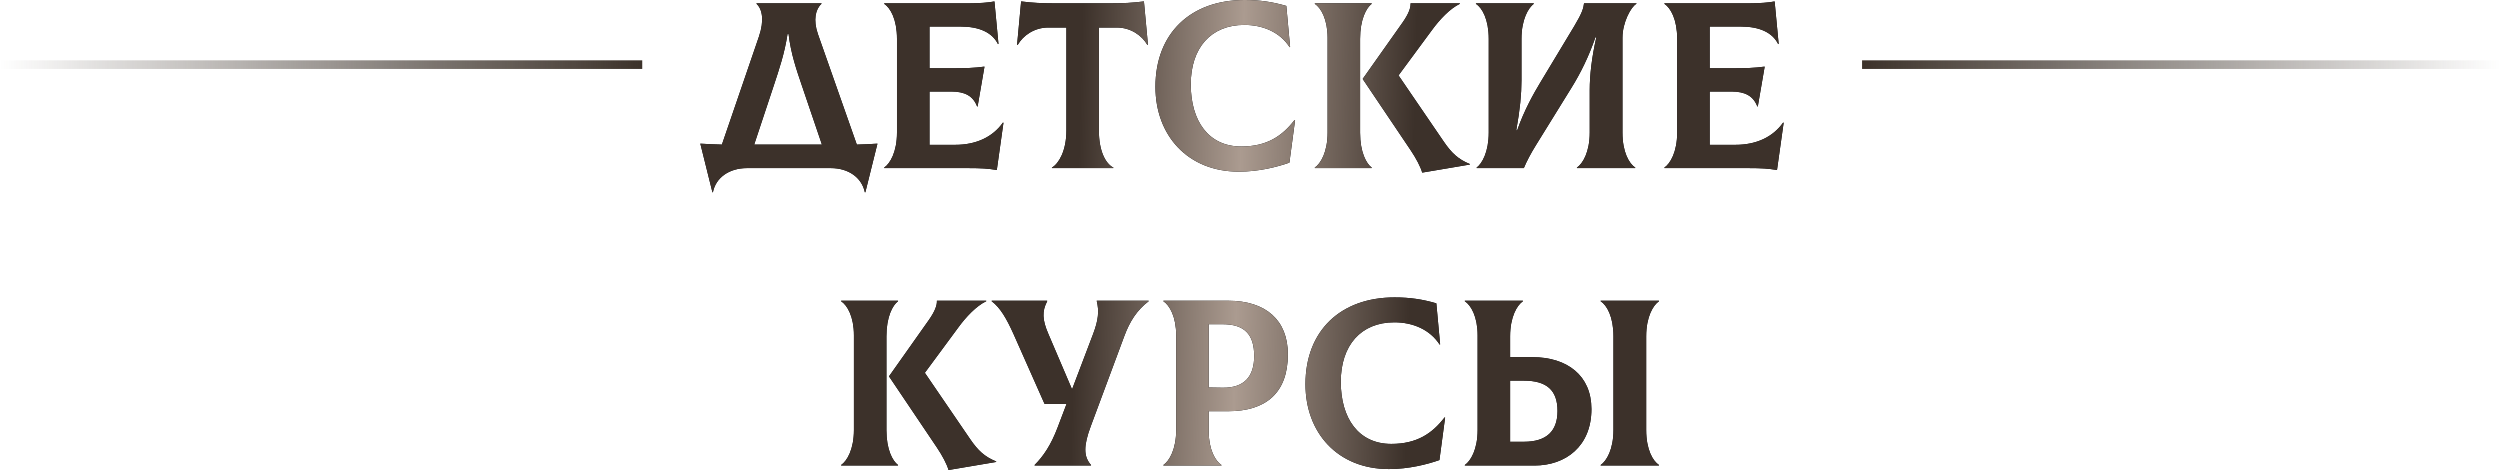 <?xml version="1.0" encoding="UTF-8"?> <svg xmlns="http://www.w3.org/2000/svg" width="2320" height="437" viewBox="0 0 2320 437" fill="none"> <path d="M795.114 134.2L759.034 31.68C754.414 18.48 756.834 8.36 762.334 3.52V3.08H702.054V3.52C707.334 8.36 709.534 18.701 704.254 34.1L669.934 134.2C663.334 133.98 656.734 133.76 649.914 133.32L661.134 178.42H661.574C664.214 164.78 676.754 155.98 693.254 155.98H770.914C787.414 155.98 799.734 164.78 802.594 178.42H803.034L814.254 133.32C807.874 133.76 801.494 133.98 795.114 134.2ZM718.114 79.201C722.954 64.46 728.014 49.941 730.874 31.241H731.754C733.954 49.941 739.234 64.9 744.074 79.201L762.774 134.2H699.854L718.114 79.201ZM930.749 113.74C921.289 127.16 905.889 134.42 886.529 134.42H862.549V84.921H882.789C895.109 84.921 903.029 88.88 906.769 98.781H907.209L913.589 61.821C903.689 63.141 897.529 63.361 879.269 63.361H862.549V24.64H891.589C908.749 24.64 920.849 30.14 926.129 40.92L926.569 40.7L922.829 1.32C917.989 2.42 908.309 3.08 899.509 3.08H820.529V3.52C826.249 7.26 832.409 17.82 832.409 36.081V122.98C832.409 141.02 826.029 151.8 820.529 155.54V155.98H898.189C911.169 155.98 916.889 156.42 925.029 157.74L931.189 113.96L930.749 113.74ZM1061.56 1.32C1051.44 2.64 1042.2 3.08 1031.42 3.08H977.743C966.963 3.08 957.723 2.64 947.603 1.32L943.863 41.581L944.303 41.8C949.363 33.001 959.703 25.52 972.903 25.52H989.623V121.22C989.623 139.92 982.583 151.8 976.203 155.54V155.98H1033.18V155.54C1025.92 151.8 1019.76 140.14 1019.76 121.22V25.52H1036.26C1049.46 25.52 1059.8 33.001 1064.86 41.8L1065.3 41.581L1061.56 1.32ZM1149.69 159.28C1168.17 159.28 1185.33 154.88 1196.55 150.92L1201.83 111.54L1201.39 111.32C1189.95 126.28 1175.65 135.96 1151.89 135.96C1121.31 135.96 1105.03 111.98 1105.03 78.32C1105.03 44.441 1123.73 23.101 1154.75 23.101C1171.69 23.101 1187.75 29.701 1196.77 43.781L1197.21 43.56L1193.69 5.5C1180.93 1.76 1169.05 0 1154.97 0C1104.81 0 1072.25 31.02 1072.25 80.52C1072.25 125.62 1102.17 159.28 1149.69 159.28ZM1262.16 123.2V36.081C1262.16 18.041 1267.88 7.26 1272.94 3.52V3.08H1220.14V3.52C1225.86 7.26 1232.02 17.82 1232.02 35.2V122.98C1232.02 141.02 1225.64 151.8 1220.14 155.54V155.98H1272.94V155.54C1267.88 151.8 1262.16 141.24 1262.16 123.2ZM1339.6 131.12L1297.8 69.96L1328.82 27.941C1335.86 18.261 1345.54 7.92 1354.78 3.52V3.08H1309.02C1309.24 7.26 1307.26 12.761 1301.76 20.68L1264.58 73.26L1309.02 139.26C1314.08 146.74 1318.48 155.1 1319.8 160.16L1364.02 152.68V152.24C1353.24 147.84 1347.08 142.12 1339.6 131.12ZM1370.33 155.98H1414.11C1416.53 150.04 1420.71 142.12 1425.11 135.08L1458.33 81.4C1466.69 67.981 1474.39 52.361 1480.55 34.541H1481.43C1477.25 52.8 1475.27 69.74 1475.27 83.38V122.98C1475.27 141.02 1468.89 151.8 1463.39 155.54V155.98H1517.51V155.54C1511.79 151.8 1505.63 141.24 1505.63 122.98V34.98C1505.63 20.901 1513.55 6.16 1518.61 3.52V3.08H1469.99C1469.55 7.48 1468.23 12.101 1460.97 24.201L1429.29 76.781C1423.35 86.68 1414.55 102.08 1407.95 121H1407.07C1410.59 101.42 1411.91 87.341 1411.91 74.8V36.081C1411.91 18.041 1418.29 7.26 1423.35 3.52V3.08H1369.67V3.52C1375.39 7.26 1381.55 17.82 1381.55 36.081V122.98C1381.55 141.02 1375.39 151.8 1370.33 155.54V155.98ZM1654.77 113.74C1645.31 127.16 1629.91 134.42 1610.55 134.42H1586.57V84.921H1606.81C1619.13 84.921 1627.05 88.88 1630.79 98.781H1631.23L1637.61 61.821C1627.71 63.141 1621.55 63.361 1603.29 63.361H1586.57V24.64H1615.61C1632.77 24.64 1644.87 30.14 1650.15 40.92L1650.59 40.7L1646.85 1.32C1642.01 2.42 1632.33 3.08 1623.53 3.08H1544.55V3.52C1550.27 7.26 1556.43 17.82 1556.43 36.081V122.98C1556.43 141.02 1550.05 151.8 1544.55 155.54V155.98H1622.21C1635.19 155.98 1640.91 156.42 1649.05 157.74L1655.21 113.96L1654.77 113.74ZM822.588 399.2V312.08C822.588 294.04 828.308 283.26 833.368 279.52V279.08H780.568V279.52C786.288 283.26 792.448 293.82 792.448 311.2V398.98C792.448 417.02 786.068 427.8 780.568 431.54V431.98H833.368V431.54C828.308 427.8 822.588 417.24 822.588 399.2ZM900.028 407.12L858.228 345.96L889.248 303.94C896.288 294.26 905.968 283.92 915.208 279.52V279.08H869.448C869.668 283.26 867.688 288.76 862.188 296.68L825.008 349.26L869.448 415.26C874.508 422.74 878.908 431.1 880.228 436.16L924.448 428.68V428.24C913.668 423.84 907.508 418.12 900.028 407.12ZM1017.75 279.08C1020.17 288.76 1019.29 297.12 1014.45 309.88L994.87 361.36L972.87 309.88C967.15 296.68 966.93 288.76 971.77 279.52V279.08H920.29V279.52C928.43 285.68 934.15 295.8 940.53 309.88L969.35 374.78H989.81L981.45 396.78C975.29 413.06 968.25 423.4 960.11 431.54V431.98H1012.47V431.54C1005.43 423.62 1005.43 413.72 1012.25 395.46L1043.27 312.08C1048.33 298.44 1054.93 287.88 1065.93 279.52V279.08H1017.75ZM1139.69 279.08H1079.63V279.52C1085.35 283.26 1091.51 293.82 1091.51 311.2V398.98C1091.51 417.02 1085.13 427.8 1079.63 431.54V431.98H1133.53V431.54C1127.81 427.8 1121.65 417.24 1121.65 399.86V381.6H1139.69C1174.67 381.6 1195.13 364.66 1195.13 328.8C1195.13 297.12 1174.67 279.08 1139.69 279.08ZM1134.63 359.82L1121.65 359.6V300.86H1134.63C1154.65 300.86 1163.89 310.1 1163.89 330.34C1163.89 349.26 1154.87 360.04 1134.63 359.82ZM1288.91 435.28C1307.39 435.28 1324.55 430.88 1335.77 426.92L1341.05 387.54L1340.61 387.32C1329.17 402.28 1314.87 411.96 1291.11 411.96C1260.53 411.96 1244.25 387.98 1244.25 354.32C1244.25 320.44 1262.95 299.1 1293.97 299.1C1310.91 299.1 1326.97 305.7 1335.99 319.78L1336.43 319.56L1332.91 281.5C1320.15 277.76 1308.27 276 1294.19 276C1244.03 276 1211.47 307.02 1211.47 356.52C1211.47 401.62 1241.39 435.28 1288.91 435.28ZM1422.06 331.44H1401.38V312.08C1401.38 294.04 1407.76 283.26 1413.26 279.52V279.08H1359.36V279.52C1365.08 283.26 1371.24 293.82 1371.24 311.2V398.98C1371.24 417.02 1364.86 427.8 1359.36 431.54V431.98H1424.04C1452.86 431.98 1476.84 414.16 1476.84 379.62C1476.84 348.38 1454.18 331.44 1422.06 331.44ZM1539.54 279.52V279.08H1485.42V279.52C1491.14 283.26 1497.3 293.82 1497.3 312.08V398.98C1497.3 417.02 1490.92 427.8 1485.42 431.54V431.98H1539.54V431.54C1533.82 427.8 1527.66 417.24 1527.66 398.98V312.08C1527.66 294.04 1534.04 283.26 1539.54 279.52ZM1414.14 409.98H1401.38V353.22H1414.14C1435.48 353.22 1445.38 362.24 1445.38 381.38C1445.38 399.86 1435.48 409.98 1414.14 409.98Z" fill="black"></path> <path d="M795.114 134.2L759.034 31.68C754.414 18.48 756.834 8.36 762.334 3.52V3.08H702.054V3.52C707.334 8.36 709.534 18.701 704.254 34.1L669.934 134.2C663.334 133.98 656.734 133.76 649.914 133.32L661.134 178.42H661.574C664.214 164.78 676.754 155.98 693.254 155.98H770.914C787.414 155.98 799.734 164.78 802.594 178.42H803.034L814.254 133.32C807.874 133.76 801.494 133.98 795.114 134.2ZM718.114 79.201C722.954 64.46 728.014 49.941 730.874 31.241H731.754C733.954 49.941 739.234 64.9 744.074 79.201L762.774 134.2H699.854L718.114 79.201ZM930.749 113.74C921.289 127.16 905.889 134.42 886.529 134.42H862.549V84.921H882.789C895.109 84.921 903.029 88.88 906.769 98.781H907.209L913.589 61.821C903.689 63.141 897.529 63.361 879.269 63.361H862.549V24.64H891.589C908.749 24.64 920.849 30.14 926.129 40.92L926.569 40.7L922.829 1.32C917.989 2.42 908.309 3.08 899.509 3.08H820.529V3.52C826.249 7.26 832.409 17.82 832.409 36.081V122.98C832.409 141.02 826.029 151.8 820.529 155.54V155.98H898.189C911.169 155.98 916.889 156.42 925.029 157.74L931.189 113.96L930.749 113.74ZM1061.56 1.32C1051.44 2.64 1042.2 3.08 1031.42 3.08H977.743C966.963 3.08 957.723 2.64 947.603 1.32L943.863 41.581L944.303 41.8C949.363 33.001 959.703 25.52 972.903 25.52H989.623V121.22C989.623 139.92 982.583 151.8 976.203 155.54V155.98H1033.18V155.54C1025.92 151.8 1019.76 140.14 1019.76 121.22V25.52H1036.26C1049.46 25.52 1059.8 33.001 1064.86 41.8L1065.3 41.581L1061.56 1.32ZM1149.69 159.28C1168.17 159.28 1185.33 154.88 1196.55 150.92L1201.83 111.54L1201.39 111.32C1189.95 126.28 1175.65 135.96 1151.89 135.96C1121.31 135.96 1105.03 111.98 1105.03 78.32C1105.03 44.441 1123.73 23.101 1154.75 23.101C1171.69 23.101 1187.75 29.701 1196.77 43.781L1197.21 43.56L1193.69 5.5C1180.93 1.76 1169.05 0 1154.97 0C1104.81 0 1072.25 31.02 1072.25 80.52C1072.25 125.62 1102.17 159.28 1149.69 159.28ZM1262.16 123.2V36.081C1262.16 18.041 1267.88 7.26 1272.94 3.52V3.08H1220.14V3.52C1225.86 7.26 1232.02 17.82 1232.02 35.2V122.98C1232.02 141.02 1225.64 151.8 1220.14 155.54V155.98H1272.94V155.54C1267.88 151.8 1262.16 141.24 1262.16 123.2ZM1339.6 131.12L1297.8 69.96L1328.82 27.941C1335.86 18.261 1345.54 7.92 1354.78 3.52V3.08H1309.02C1309.24 7.26 1307.26 12.761 1301.76 20.68L1264.58 73.26L1309.02 139.26C1314.08 146.74 1318.48 155.1 1319.8 160.16L1364.02 152.68V152.24C1353.24 147.84 1347.08 142.12 1339.6 131.12ZM1370.33 155.98H1414.11C1416.53 150.04 1420.71 142.12 1425.11 135.08L1458.33 81.4C1466.69 67.981 1474.39 52.361 1480.55 34.541H1481.43C1477.25 52.8 1475.27 69.74 1475.27 83.38V122.98C1475.27 141.02 1468.89 151.8 1463.39 155.54V155.98H1517.51V155.54C1511.79 151.8 1505.63 141.24 1505.63 122.98V34.98C1505.63 20.901 1513.55 6.16 1518.61 3.52V3.08H1469.99C1469.55 7.48 1468.23 12.101 1460.97 24.201L1429.29 76.781C1423.35 86.68 1414.55 102.08 1407.95 121H1407.07C1410.59 101.42 1411.91 87.341 1411.91 74.8V36.081C1411.91 18.041 1418.29 7.26 1423.35 3.52V3.08H1369.67V3.52C1375.39 7.26 1381.55 17.82 1381.55 36.081V122.98C1381.55 141.02 1375.39 151.8 1370.33 155.54V155.98ZM1654.77 113.74C1645.31 127.16 1629.91 134.42 1610.55 134.42H1586.57V84.921H1606.81C1619.13 84.921 1627.05 88.88 1630.79 98.781H1631.23L1637.61 61.821C1627.71 63.141 1621.55 63.361 1603.29 63.361H1586.57V24.64H1615.61C1632.77 24.64 1644.87 30.14 1650.15 40.92L1650.59 40.7L1646.85 1.32C1642.01 2.42 1632.33 3.08 1623.53 3.08H1544.55V3.52C1550.27 7.26 1556.43 17.82 1556.43 36.081V122.98C1556.43 141.02 1550.05 151.8 1544.55 155.54V155.98H1622.21C1635.19 155.98 1640.91 156.42 1649.05 157.74L1655.21 113.96L1654.77 113.74ZM822.588 399.2V312.08C822.588 294.04 828.308 283.26 833.368 279.52V279.08H780.568V279.52C786.288 283.26 792.448 293.82 792.448 311.2V398.98C792.448 417.02 786.068 427.8 780.568 431.54V431.98H833.368V431.54C828.308 427.8 822.588 417.24 822.588 399.2ZM900.028 407.12L858.228 345.96L889.248 303.94C896.288 294.26 905.968 283.92 915.208 279.52V279.08H869.448C869.668 283.26 867.688 288.76 862.188 296.68L825.008 349.26L869.448 415.26C874.508 422.74 878.908 431.1 880.228 436.16L924.448 428.68V428.24C913.668 423.84 907.508 418.12 900.028 407.12ZM1017.75 279.08C1020.17 288.76 1019.29 297.12 1014.45 309.88L994.87 361.36L972.87 309.88C967.15 296.68 966.93 288.76 971.77 279.52V279.08H920.29V279.52C928.43 285.68 934.15 295.8 940.53 309.88L969.35 374.78H989.81L981.45 396.78C975.29 413.06 968.25 423.4 960.11 431.54V431.98H1012.47V431.54C1005.43 423.62 1005.43 413.72 1012.25 395.46L1043.27 312.08C1048.33 298.44 1054.93 287.88 1065.93 279.52V279.08H1017.75ZM1139.69 279.08H1079.63V279.52C1085.35 283.26 1091.51 293.82 1091.51 311.2V398.98C1091.51 417.02 1085.13 427.8 1079.63 431.54V431.98H1133.53V431.54C1127.81 427.8 1121.65 417.24 1121.65 399.86V381.6H1139.69C1174.67 381.6 1195.13 364.66 1195.13 328.8C1195.13 297.12 1174.67 279.08 1139.69 279.08ZM1134.63 359.82L1121.65 359.6V300.86H1134.63C1154.65 300.86 1163.89 310.1 1163.89 330.34C1163.89 349.26 1154.87 360.04 1134.63 359.82ZM1288.91 435.28C1307.39 435.28 1324.55 430.88 1335.77 426.92L1341.05 387.54L1340.61 387.32C1329.17 402.28 1314.87 411.96 1291.11 411.96C1260.53 411.96 1244.25 387.98 1244.25 354.32C1244.25 320.44 1262.95 299.1 1293.97 299.1C1310.91 299.1 1326.97 305.7 1335.99 319.78L1336.43 319.56L1332.91 281.5C1320.15 277.76 1308.27 276 1294.19 276C1244.03 276 1211.47 307.02 1211.47 356.52C1211.47 401.62 1241.39 435.28 1288.91 435.28ZM1422.06 331.44H1401.38V312.08C1401.38 294.04 1407.76 283.26 1413.26 279.52V279.08H1359.36V279.52C1365.08 283.26 1371.24 293.82 1371.24 311.2V398.98C1371.24 417.02 1364.86 427.8 1359.36 431.54V431.98H1424.04C1452.86 431.98 1476.84 414.16 1476.84 379.62C1476.84 348.38 1454.18 331.44 1422.06 331.44ZM1539.54 279.52V279.08H1485.42V279.52C1491.14 283.26 1497.3 293.82 1497.3 312.08V398.98C1497.3 417.02 1490.92 427.8 1485.42 431.54V431.98H1539.54V431.54C1533.82 427.8 1527.66 417.24 1527.66 398.98V312.08C1527.66 294.04 1534.04 283.26 1539.54 279.52ZM1414.14 409.98H1401.38V353.22H1414.14C1435.48 353.22 1445.38 362.24 1445.38 381.38C1445.38 399.86 1435.48 409.98 1414.14 409.98Z" fill="url(#paint0_linear_9_887)"></path> <rect y="55.98" width="596" height="8" fill="url(#paint1_linear_9_887)"></rect> <rect width="148" height="2" transform="matrix(-4 0 0 4 2320 55.98)" fill="url(#paint2_linear_9_887)"></rect> <defs> <linearGradient id="paint0_linear_9_887" x1="632" y1="61.211" x2="1695.22" y2="89.351" gradientUnits="userSpaceOnUse"> <stop stop-color="#3C312A"></stop> <stop offset="0.349" stop-color="#3C312A"></stop> <stop offset="0.49" stop-color="#AB9B90"></stop> <stop offset="0.641" stop-color="#3C312A"></stop> <stop offset="1" stop-color="#3C312A"></stop> </linearGradient> <linearGradient id="paint1_linear_9_887" x1="0" y1="223.922" x2="596" y2="223.922" gradientUnits="userSpaceOnUse"> <stop stop-color="#3C322A" stop-opacity="0"></stop> <stop offset="1" stop-color="#3C322A"></stop> </linearGradient> <linearGradient id="paint2_linear_9_887" x1="0" y1="0" x2="148" y2="0" gradientUnits="userSpaceOnUse"> <stop stop-color="#3C322A" stop-opacity="0"></stop> <stop offset="1" stop-color="#3C322A"></stop> </linearGradient> </defs> </svg> 